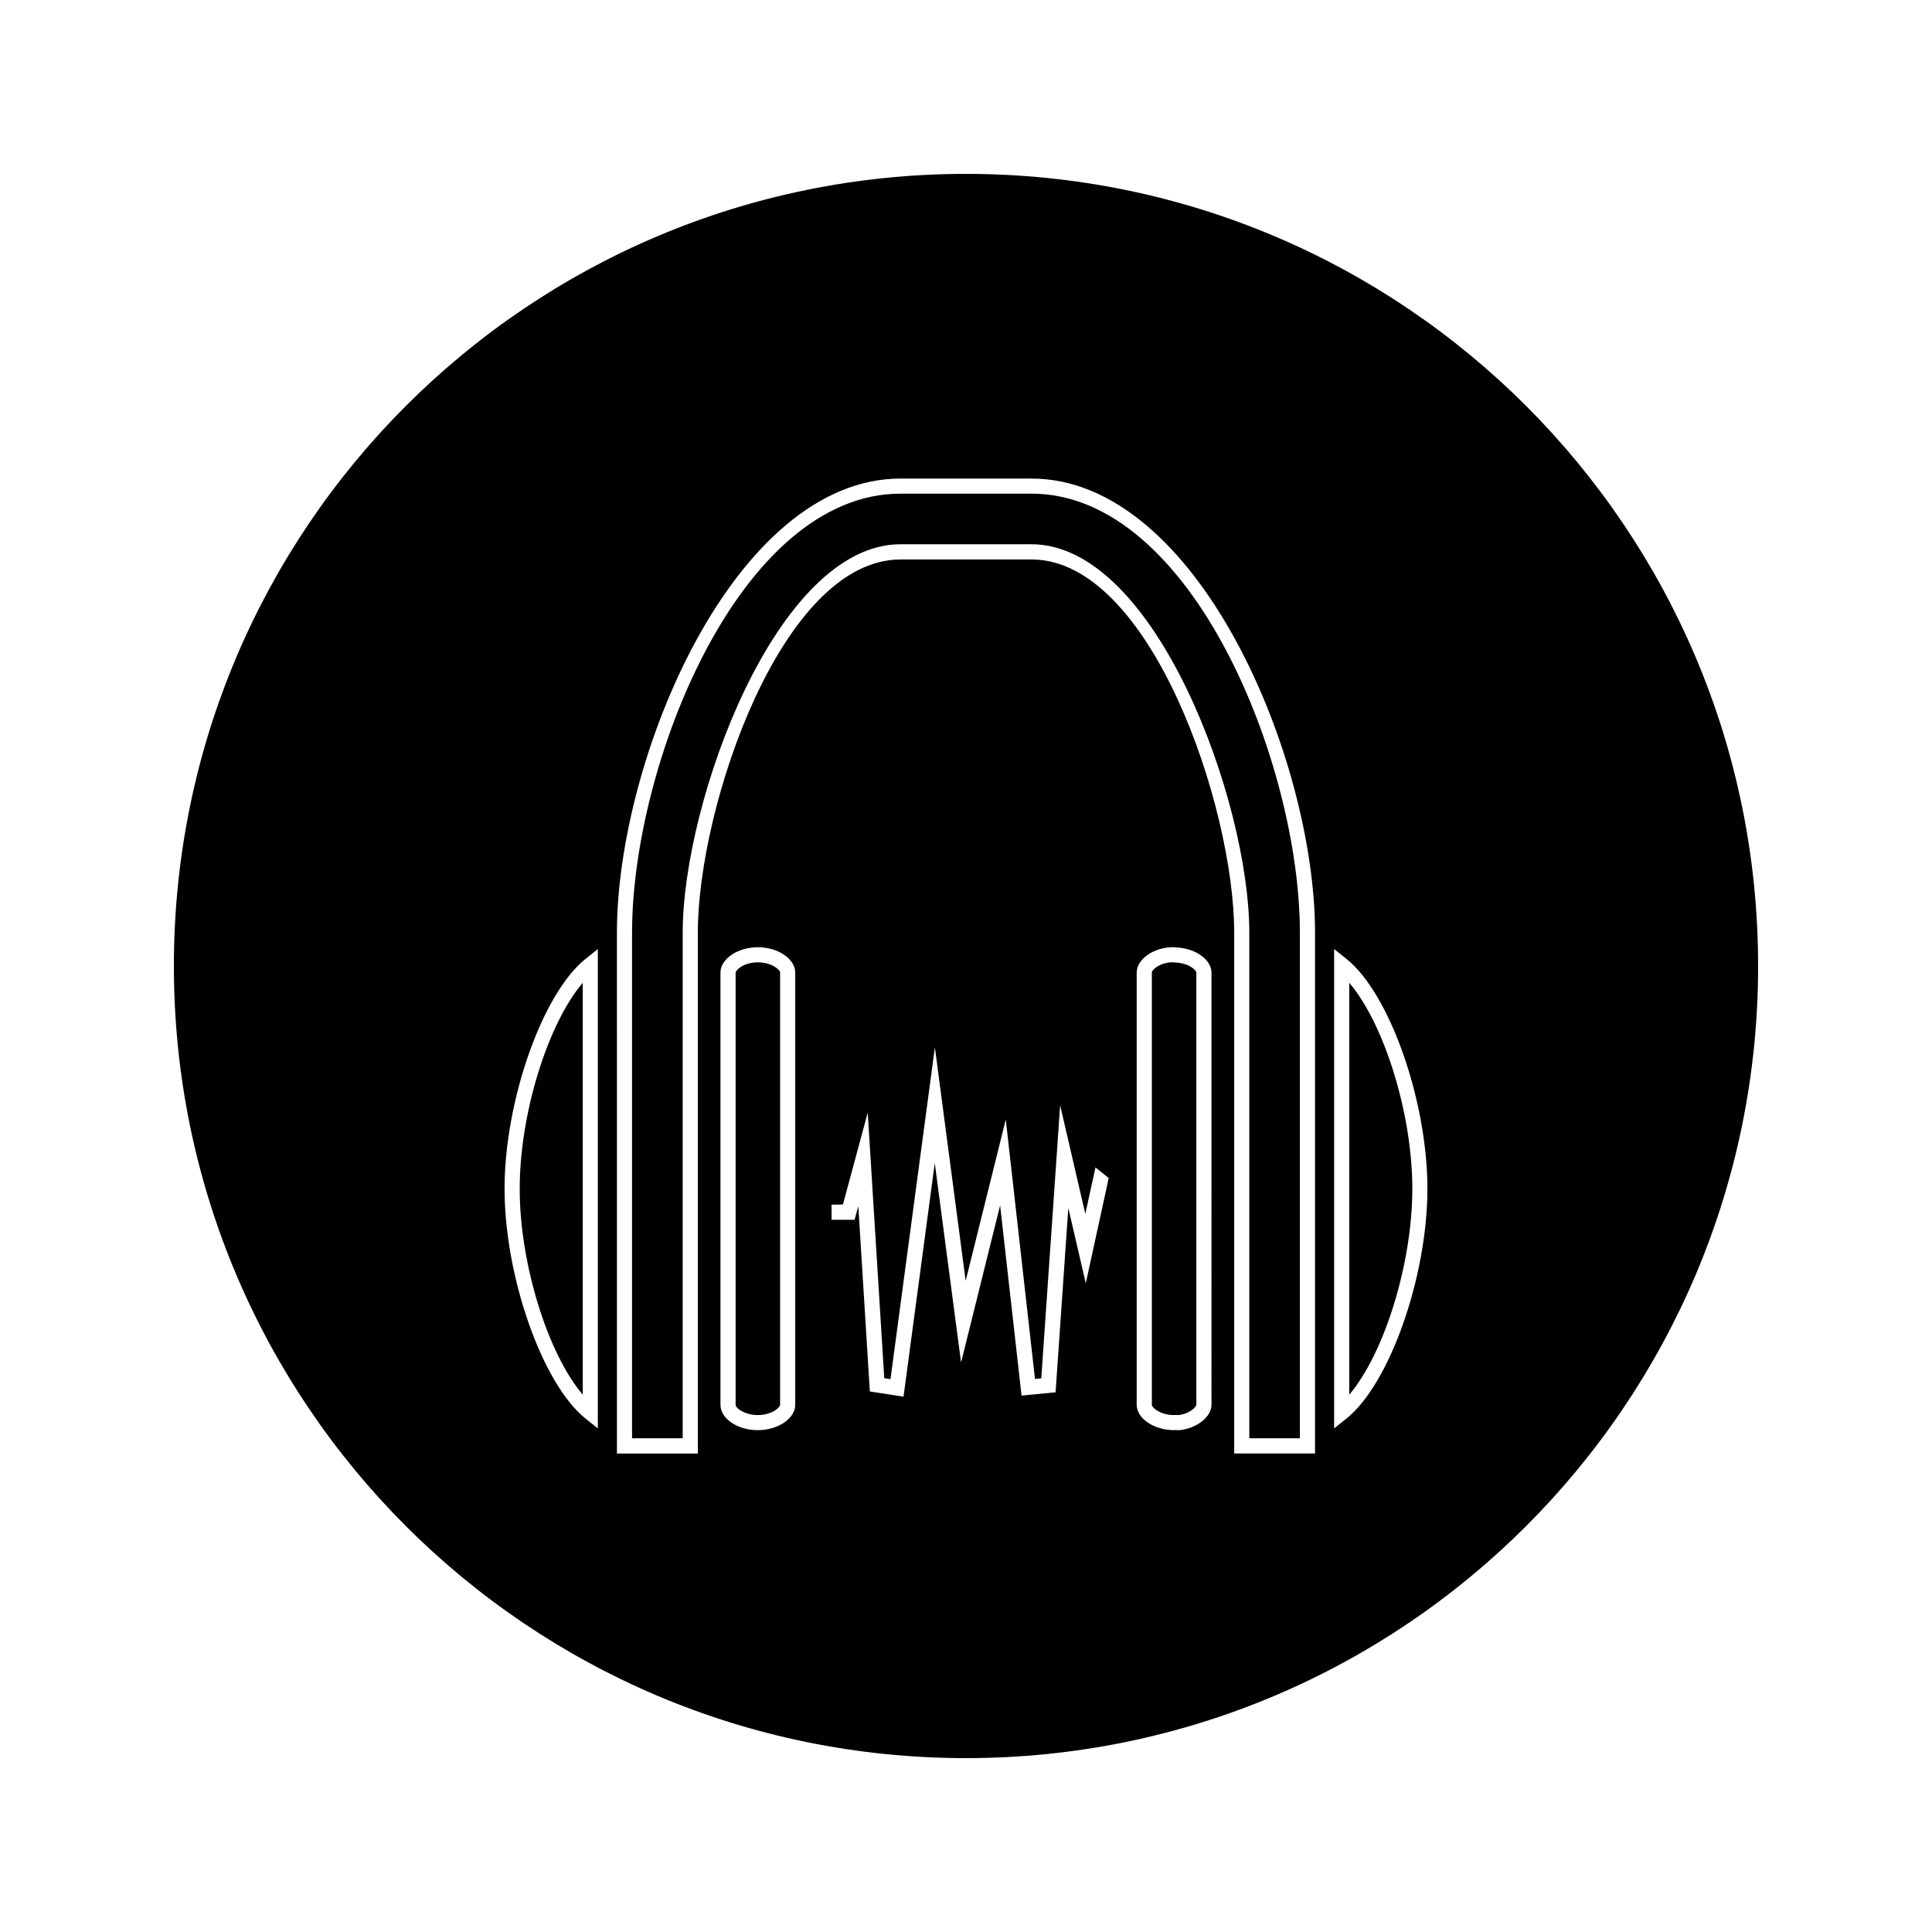 <?xml version="1.0" encoding="UTF-8"?>
<!-- Uploaded to: SVG Repo, www.svgrepo.com, Generator: SVG Repo Mixer Tools -->
<svg fill="#000000" width="800px" height="800px" version="1.1" viewBox="144 144 512 512" xmlns="http://www.w3.org/2000/svg">
 <g>
  <path d="m417.33 274.82h-34.664c-42.629 0-71.164 71.73-71.164 116.29v134.05h13.418l0.004-134.05c0-34.609 24.824-102.88 57.742-102.88h34.664c32.922 0 57.75 68.266 57.75 102.88v134.05h13.402v-134.05c-0.008-44.559-28.531-116.29-71.152-116.29z"/>
  <path d="m400 190.08c-115.93 0-209.92 93.988-209.92 209.92 0 115.94 93.988 209.92 209.92 209.92 115.94 0 209.92-93.98 209.92-209.92-0.004-115.93-93.984-209.92-209.92-209.92zm-97.566 332.46-3.254-2.598c-11.434-9.117-21.465-37.586-21.465-60.918s10.035-51.797 21.465-60.914l3.254-2.598zm52.312-6.262c0 3.625-4.508 6.707-9.852 6.727l-0.41 0.004c-5.266-0.125-9.551-3.148-9.551-6.734v-114.51c0-3.652 4.559-6.742 9.961-6.742 5.348 0.031 9.852 3.121 9.852 6.742zm82.812-58.871-5.816 26.672-4.629-19.953-3.375 48.848-9.016 0.871-5.68-50.402-10.348 41.629-6.969-52.859-8.281 61.918-8.926-1.379-3.055-49.121-0.988 3.621h-6.094l-0.016-4.008 3.023-0.035 6.57-24.355 4.383 70.383 1.648 0.25 11.766-87.93 8.156 61.879 10.629-42.75 7.742 68.738 1.668-0.156 5-72.359 6.672 28.785 2.691-12.312 3.496 2.801zm27.5 58.867c0 3.207-3.898 6.289-8.527 6.734l-0.168 0.016-0.684-0.059-0.535 0.043c-5.41-0.035-9.91-3.121-9.91-6.734v-114.51c0-3.586 4.519-6.734 9.672-6.75l1.156 0.09c4.949 0.32 8.996 3.305 8.996 6.664zm27.438 12.91h-21.422v-138.06c0-33.262-22.18-98.863-53.738-98.863h-34.664c-31.57 0-53.738 65.602-53.738 98.863v138.07h-21.438l-0.004-138.07c0-46.094 31.004-120.3 75.18-120.3h34.664c44.156 0 75.156 74.207 75.16 120.3zm8.316-9.242-3.254 2.598v-127.04l3.254 2.602c11.434 9.121 21.461 37.59 21.469 60.914 0 23.328-10.027 51.801-21.469 60.922z"/>
  <path d="m298.43 513.6v-109.15c-9.211 10.816-16.703 34.578-16.703 54.562-0.004 20 7.488 43.766 16.703 54.586z"/>
  <path d="m501.57 513.6c9.211-10.82 16.711-34.59 16.711-54.586-0.004-19.988-7.5-43.754-16.711-54.57z"/>
  <path d="m455.78 399.1-1.023-0.082c-3.305 0.016-5.504 1.938-5.504 2.746v114.51c0 0.797 2.262 2.707 5.82 2.734l0.676-0.031 0.547 0.031c3.023-0.34 4.738-2.168 4.754-2.734v-114.51c0.004-0.598-1.816-2.445-5.269-2.66z"/>
  <path d="m344.88 399.03c-3.824 0-5.934 2.059-5.934 2.734v114.51c0 0.906 2.305 2.633 5.606 2.731h0.316c3.789-0.02 5.871-2.059 5.871-2.731v-114.51c0-0.805-2.277-2.715-5.859-2.734z"/>
 </g>
</svg>